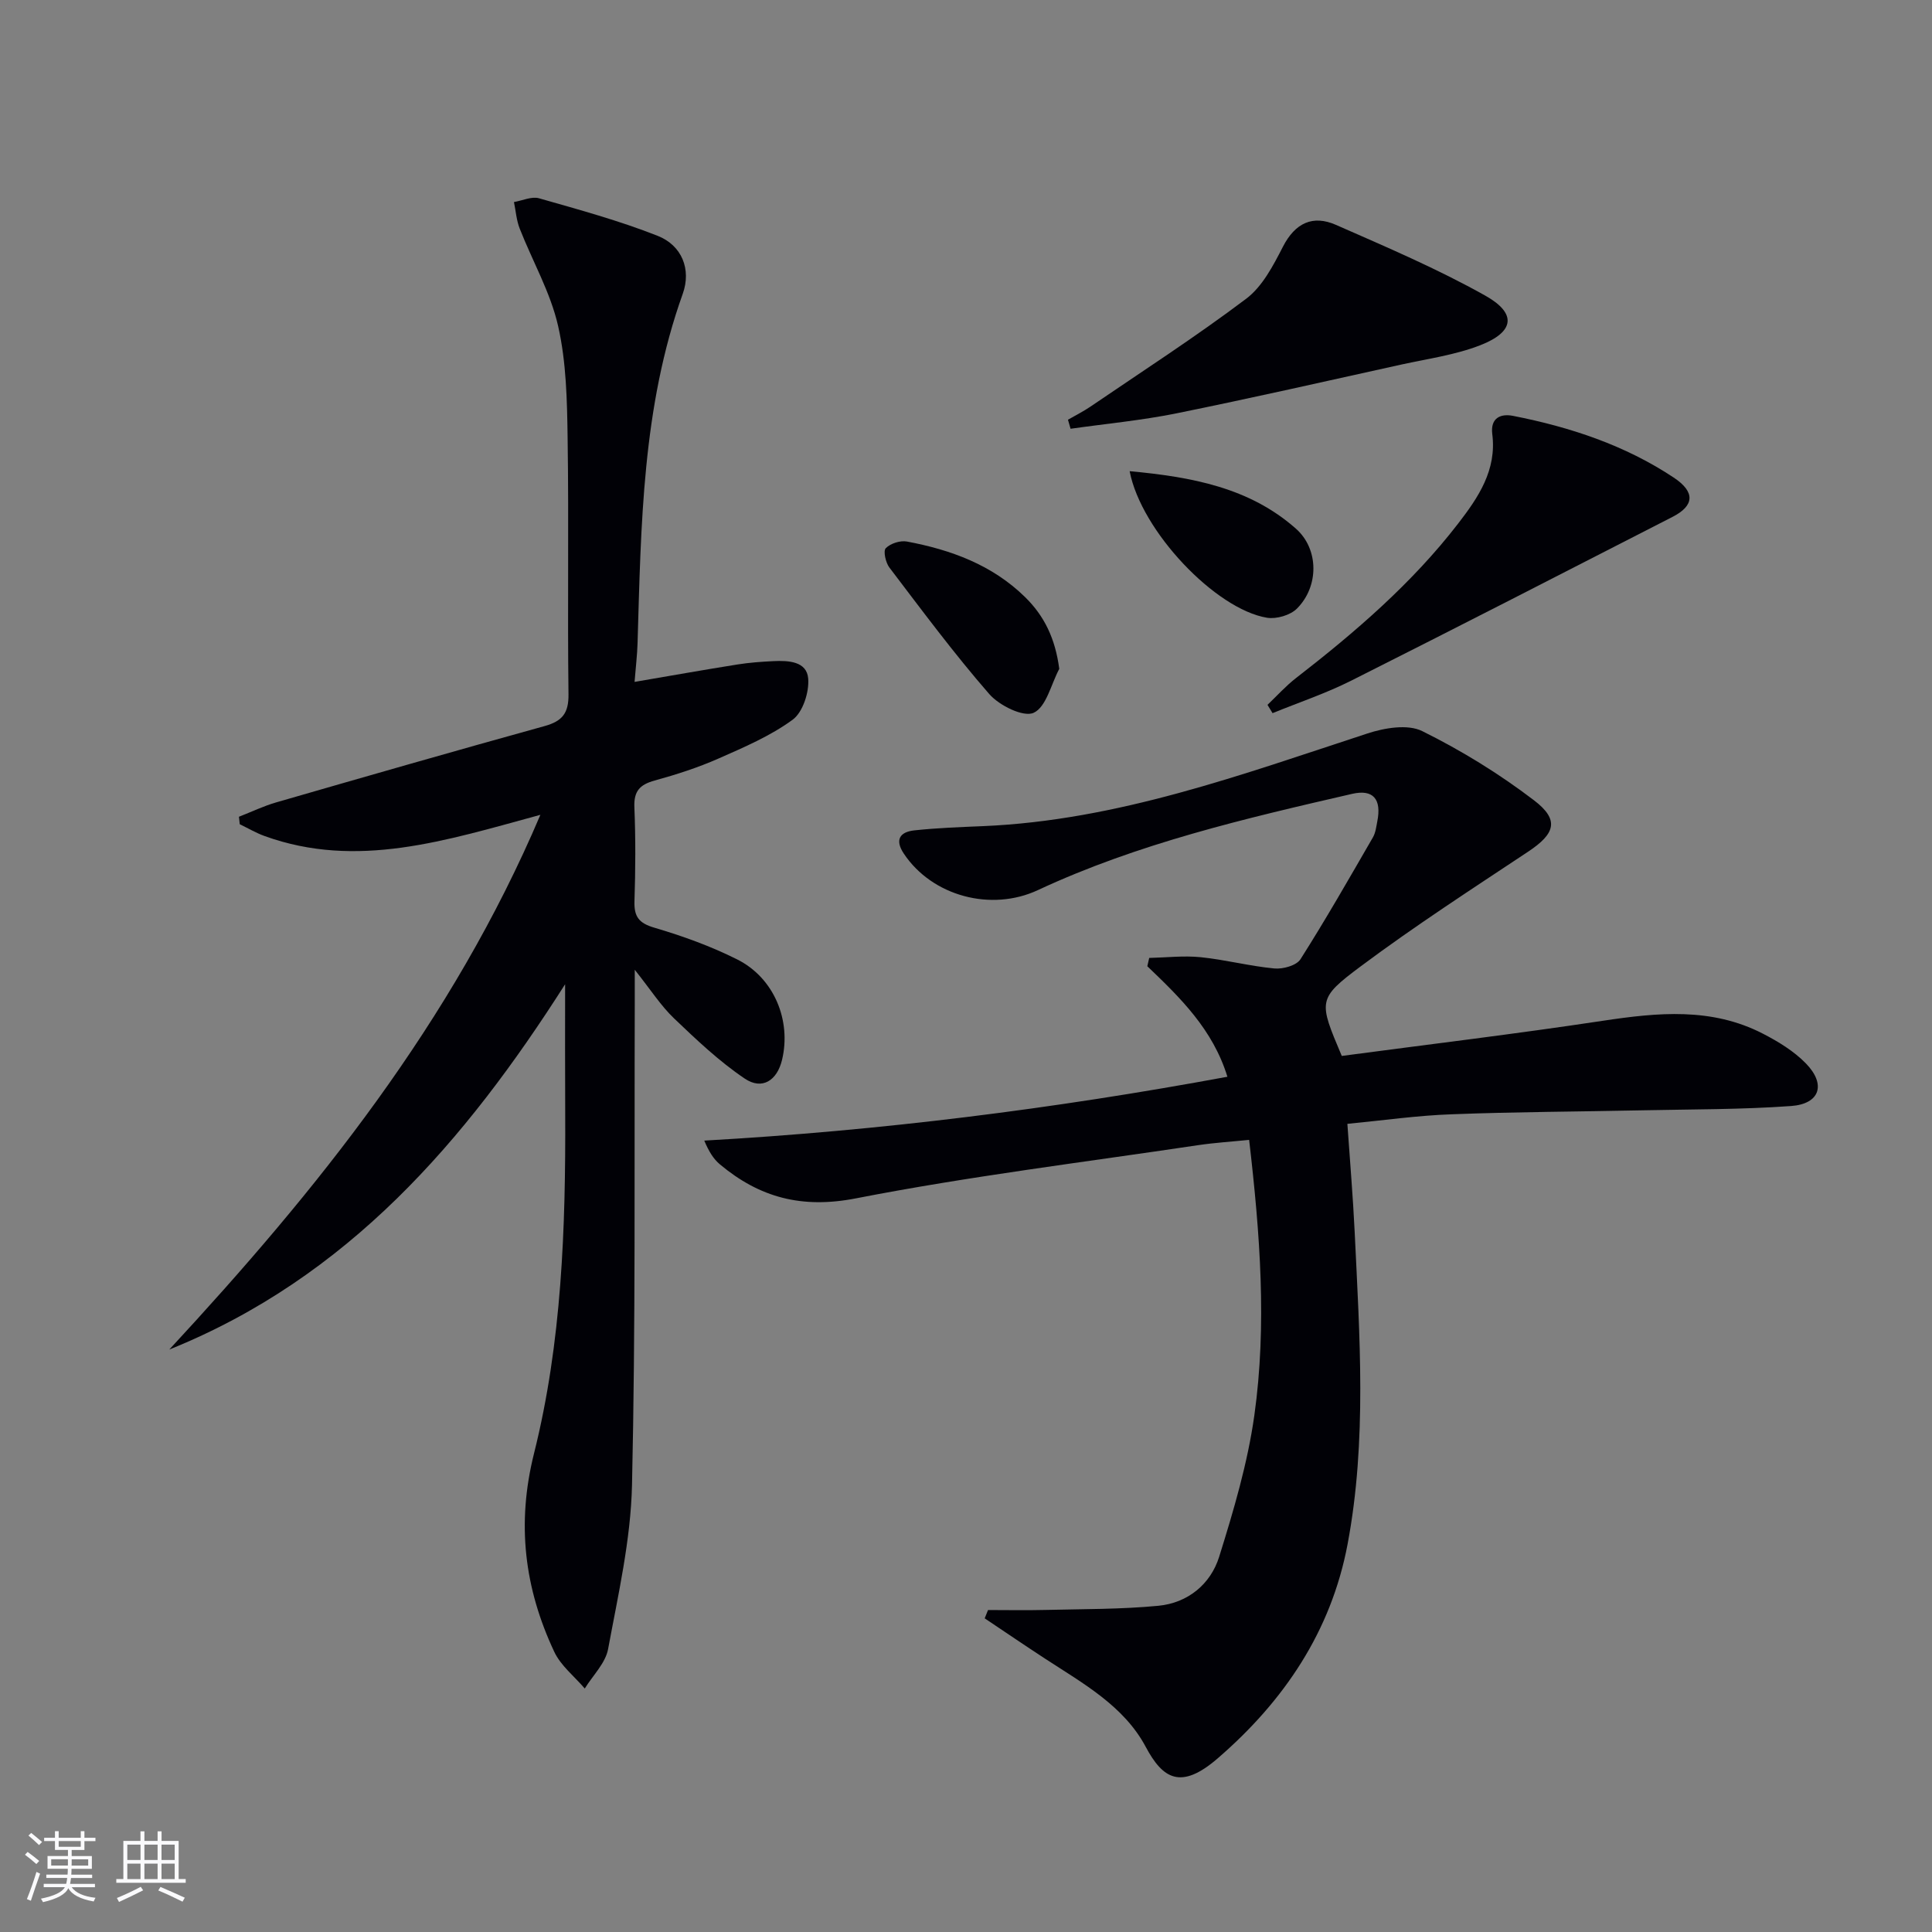 <svg enable-background="new 0 0 400 400" viewBox="0 0 400 400" xmlns="http://www.w3.org/2000/svg"><rect x="0" y="0" width="400" height="400" fill="#808080" stroke="none"/><g fill="#010106"><path d="m278.96 232.68c.54 7.82 1.16 15.08 1.51 22.36 1.02 21.59 2.57 43.24-1.47 64.68-3.4 18.04-13.18 32.49-26.89 44.33-7.65 6.61-11.38 4.22-14.91-2.4-4.52-8.47-12.99-13.13-20.81-18.23-4.2-2.74-8.35-5.57-12.52-8.36.23-.57.46-1.14.69-1.72 3.98 0 7.97.08 11.95-.02 7.78-.19 15.59-.12 23.32-.86 6.08-.59 10.8-4.45 12.58-10.13 3-9.6 5.9-19.39 7.29-29.31 2.62-18.7 1.19-37.49-1.08-57.02-3.55.36-7.1.58-10.6 1.1-23.63 3.53-47.39 6.44-70.82 11.01-11.18 2.18-19.92-.16-28.15-7.04-1.32-1.1-2.27-2.63-3.24-4.92 36.42-2.05 72.28-6.56 108.31-13.22-3-9.79-9.76-16.36-16.58-22.88.13-.57.26-1.15.39-1.72 3.56-.08 7.16-.51 10.68-.15 5.1.52 10.13 1.85 15.23 2.33 1.78.17 4.58-.61 5.41-1.91 5.24-8.25 10.09-16.75 14.99-25.22.56-.97.7-2.21.92-3.35.9-4.56-.83-6.68-5.22-5.67-22.16 5.1-44.32 10.26-65.06 19.93-9.62 4.49-21.84 1.3-27.75-7.55-1.94-2.9-.79-4.5 2.17-4.82 4.74-.51 9.52-.68 14.28-.88 27.77-1.19 53.51-10.67 79.52-19.18 3.53-1.16 8.34-1.98 11.34-.5 8.11 4.01 15.94 8.83 23.14 14.32 5.37 4.09 4.4 6.94-1.24 10.68-11.63 7.72-23.37 15.32-34.55 23.66-9.11 6.79-8.78 7.24-3.99 18.6 17.96-2.39 36.05-4.56 54.06-7.28 11.35-1.71 22.5-2.81 33.13 2.67 3.2 1.65 6.43 3.62 8.91 6.17 4.22 4.34 2.9 8.38-3.08 8.81-10.26.74-20.58.67-30.87.89-13.12.28-26.24.31-39.35.82-7.1.24-14.16 1.26-21.64 1.98z"/><path d="m117 203.78c-20.62 32.38-44.94 60.72-81.95 75.63 30.58-33.02 58.56-67.73 76.83-110.71-19.58 5.32-37.94 11.32-57.11 4.39-1.77-.64-3.42-1.62-5.13-2.44-.06-.52-.11-1.04-.17-1.55 2.6-1.01 5.13-2.24 7.8-3 18.48-5.34 36.96-10.65 55.5-15.78 3.64-1.01 4.98-2.66 4.93-6.57-.22-17.66.08-35.32-.18-52.98-.11-7.79-.26-15.75-1.97-23.28-1.58-6.96-5.31-13.42-7.95-20.16-.68-1.73-.81-3.66-1.19-5.5 1.74-.29 3.65-1.21 5.18-.78 8.27 2.36 16.6 4.63 24.58 7.78 5.01 1.98 7 6.93 5.18 12.02-8.4 23.44-8.62 47.89-9.35 72.29-.07 2.44-.37 4.88-.62 8.04 7.46-1.27 14.38-2.51 21.32-3.61 2.45-.39 4.95-.57 7.43-.69 3.1-.15 6.92.03 7.2 3.62.22 2.82-1.11 6.96-3.22 8.51-4.62 3.38-10.08 5.71-15.38 8.05-4.24 1.87-8.71 3.31-13.19 4.54-3.05.84-4.33 2.17-4.2 5.5.27 6.49.23 13 .02 19.49-.1 3.2.91 4.54 4.12 5.48 5.86 1.73 11.7 3.83 17.15 6.57 7.63 3.82 11.23 12.61 9.29 20.77-1.02 4.29-4.11 6.34-7.73 3.9-5.29-3.56-10.01-8.05-14.65-12.48-2.71-2.59-4.78-5.85-8.12-10.05 0 3.4.01 5.33 0 7.26-.11 33.15.18 66.31-.57 99.45-.26 11.35-2.87 22.69-4.95 33.93-.54 2.92-3.16 5.45-4.83 8.17-2.15-2.52-4.98-4.73-6.33-7.63-6.16-13.13-7.83-26.47-4.17-41.07 5.75-22.98 6.55-46.65 6.45-70.3-.05-8.95-.02-17.88-.02-26.81z"/><path d="m221.11 86.9c1.53-.89 3.13-1.68 4.59-2.67 10.83-7.38 21.86-14.5 32.31-22.38 3.36-2.53 5.61-6.88 7.61-10.78 2.54-4.93 6.19-6.62 10.98-4.51 10.44 4.59 20.98 9.08 30.9 14.64 6.6 3.7 6.06 7.51-1.01 10.27-5.18 2.02-10.85 2.8-16.33 4-15.52 3.43-31.02 6.95-46.59 10.11-7.22 1.46-14.61 2.15-21.92 3.19-.17-.62-.36-1.24-.54-1.87z"/><path d="m262.42 145.93c1.96-1.86 3.78-3.9 5.91-5.55 12.27-9.51 23.99-19.59 33.53-31.94 4.21-5.45 8.05-11.11 7.1-18.57-.42-3.35 1.74-4.28 4.3-3.77 11.82 2.32 23.17 6.07 33.27 12.78 4.52 3 4.25 5.83-.24 8.13-22.17 11.36-44.33 22.75-66.59 33.94-5.22 2.62-10.81 4.49-16.23 6.7-.34-.57-.7-1.14-1.05-1.72z"/><path d="m219.31 138.48c-1.7 3.19-2.7 7.92-5.31 9.1-2.12.96-7.12-1.51-9.19-3.89-7.3-8.38-13.94-17.34-20.68-26.2-.77-1.02-1.3-3.42-.74-3.99.97-.99 3-1.64 4.39-1.38 9.11 1.71 17.64 4.83 24.44 11.49 3.98 3.9 6.26 8.56 7.09 14.87z"/><path d="m233.88 97.55c12.83 1.2 24.78 3.38 34.42 11.9 4.82 4.26 4.78 12.02.2 16.57-1.37 1.36-4.22 2.19-6.17 1.88-10.63-1.74-26.07-17.92-28.45-30.35z"/></g><path d="m5.17 384 .55-.58c.85.61 1.65 1.24 2.4 1.87l-.59.64c-.83-.73-1.62-1.38-2.36-1.93m1.22 9.53-.82-.34c.71-1.76 1.37-3.64 1.98-5.63.24.13.5.25.76.36-.6 1.67-1.24 3.54-1.92 5.61m-.5-13.5.57-.54c.56.44 1.31 1.06 2.26 1.87l-.64.64c-.68-.66-1.41-1.32-2.19-1.97m3.25.46h2.24v-1.36h.77v1.36h4.57v-1.36h.76v1.36h2.28v.69h-2.28v1.84h-2.64v1.26h4.18v2.64h-4.21c0 .45-.02.86-.05 1.21h4.32v.69h-4.38c-.04.34-.1.75-.19 1.22h5.15v.69h-4.82c.87 1.19 2.51 1.92 4.93 2.19-.17.32-.3.57-.37.76-2.77-.49-4.52-1.41-5.26-2.76-.56 1.26-2.3 2.23-5.24 2.9-.12-.24-.26-.48-.43-.72 2.73-.55 4.38-1.34 4.96-2.38h-4.38v-.69h4.65c.1-.38.17-.79.21-1.22h-4.32v-.69h4.4c.03-.34.05-.75.05-1.21h-4.2v-2.64h4.23v-1.26h-2.69v-1.84h-2.24zm1.46 4.46v1.29h3.45c.01-.4.02-.57.01-.53v-.32-.45h-3.46zm1.55-2.59h4.57v-1.19h-4.57zm6.11 2.59h-3.42v.77c-.01.19-.01.37-.02.53h3.44z" fill="#fafafc"/><path d="m32.63 379.16h.82v1.98h3.54v7.89h1.46v.78h-14.37v-.78h1.46v-7.89h3.54v-1.98h.82v1.98h2.73zm-3.49 11.48.5.73c-1.61.82-3.28 1.63-5 2.41-.13-.27-.28-.55-.44-.82 1.75-.72 3.4-1.49 4.94-2.32m-2.78-5.55h2.73v-3.18h-2.73zm0 3.95h2.73v-3.2h-2.73zm3.54-3.95h2.73v-3.18h-2.73zm0 3.95h2.73v-3.2h-2.73zm7.89 4.68c-1.84-.92-3.51-1.7-5.02-2.32l.45-.73c1.89.8 3.57 1.55 5.04 2.23zm-1.62-11.81h-2.73v3.18h2.73zm-2.73 7.13h2.73v-3.2h-2.73z" fill="#fafafc"/></svg>
